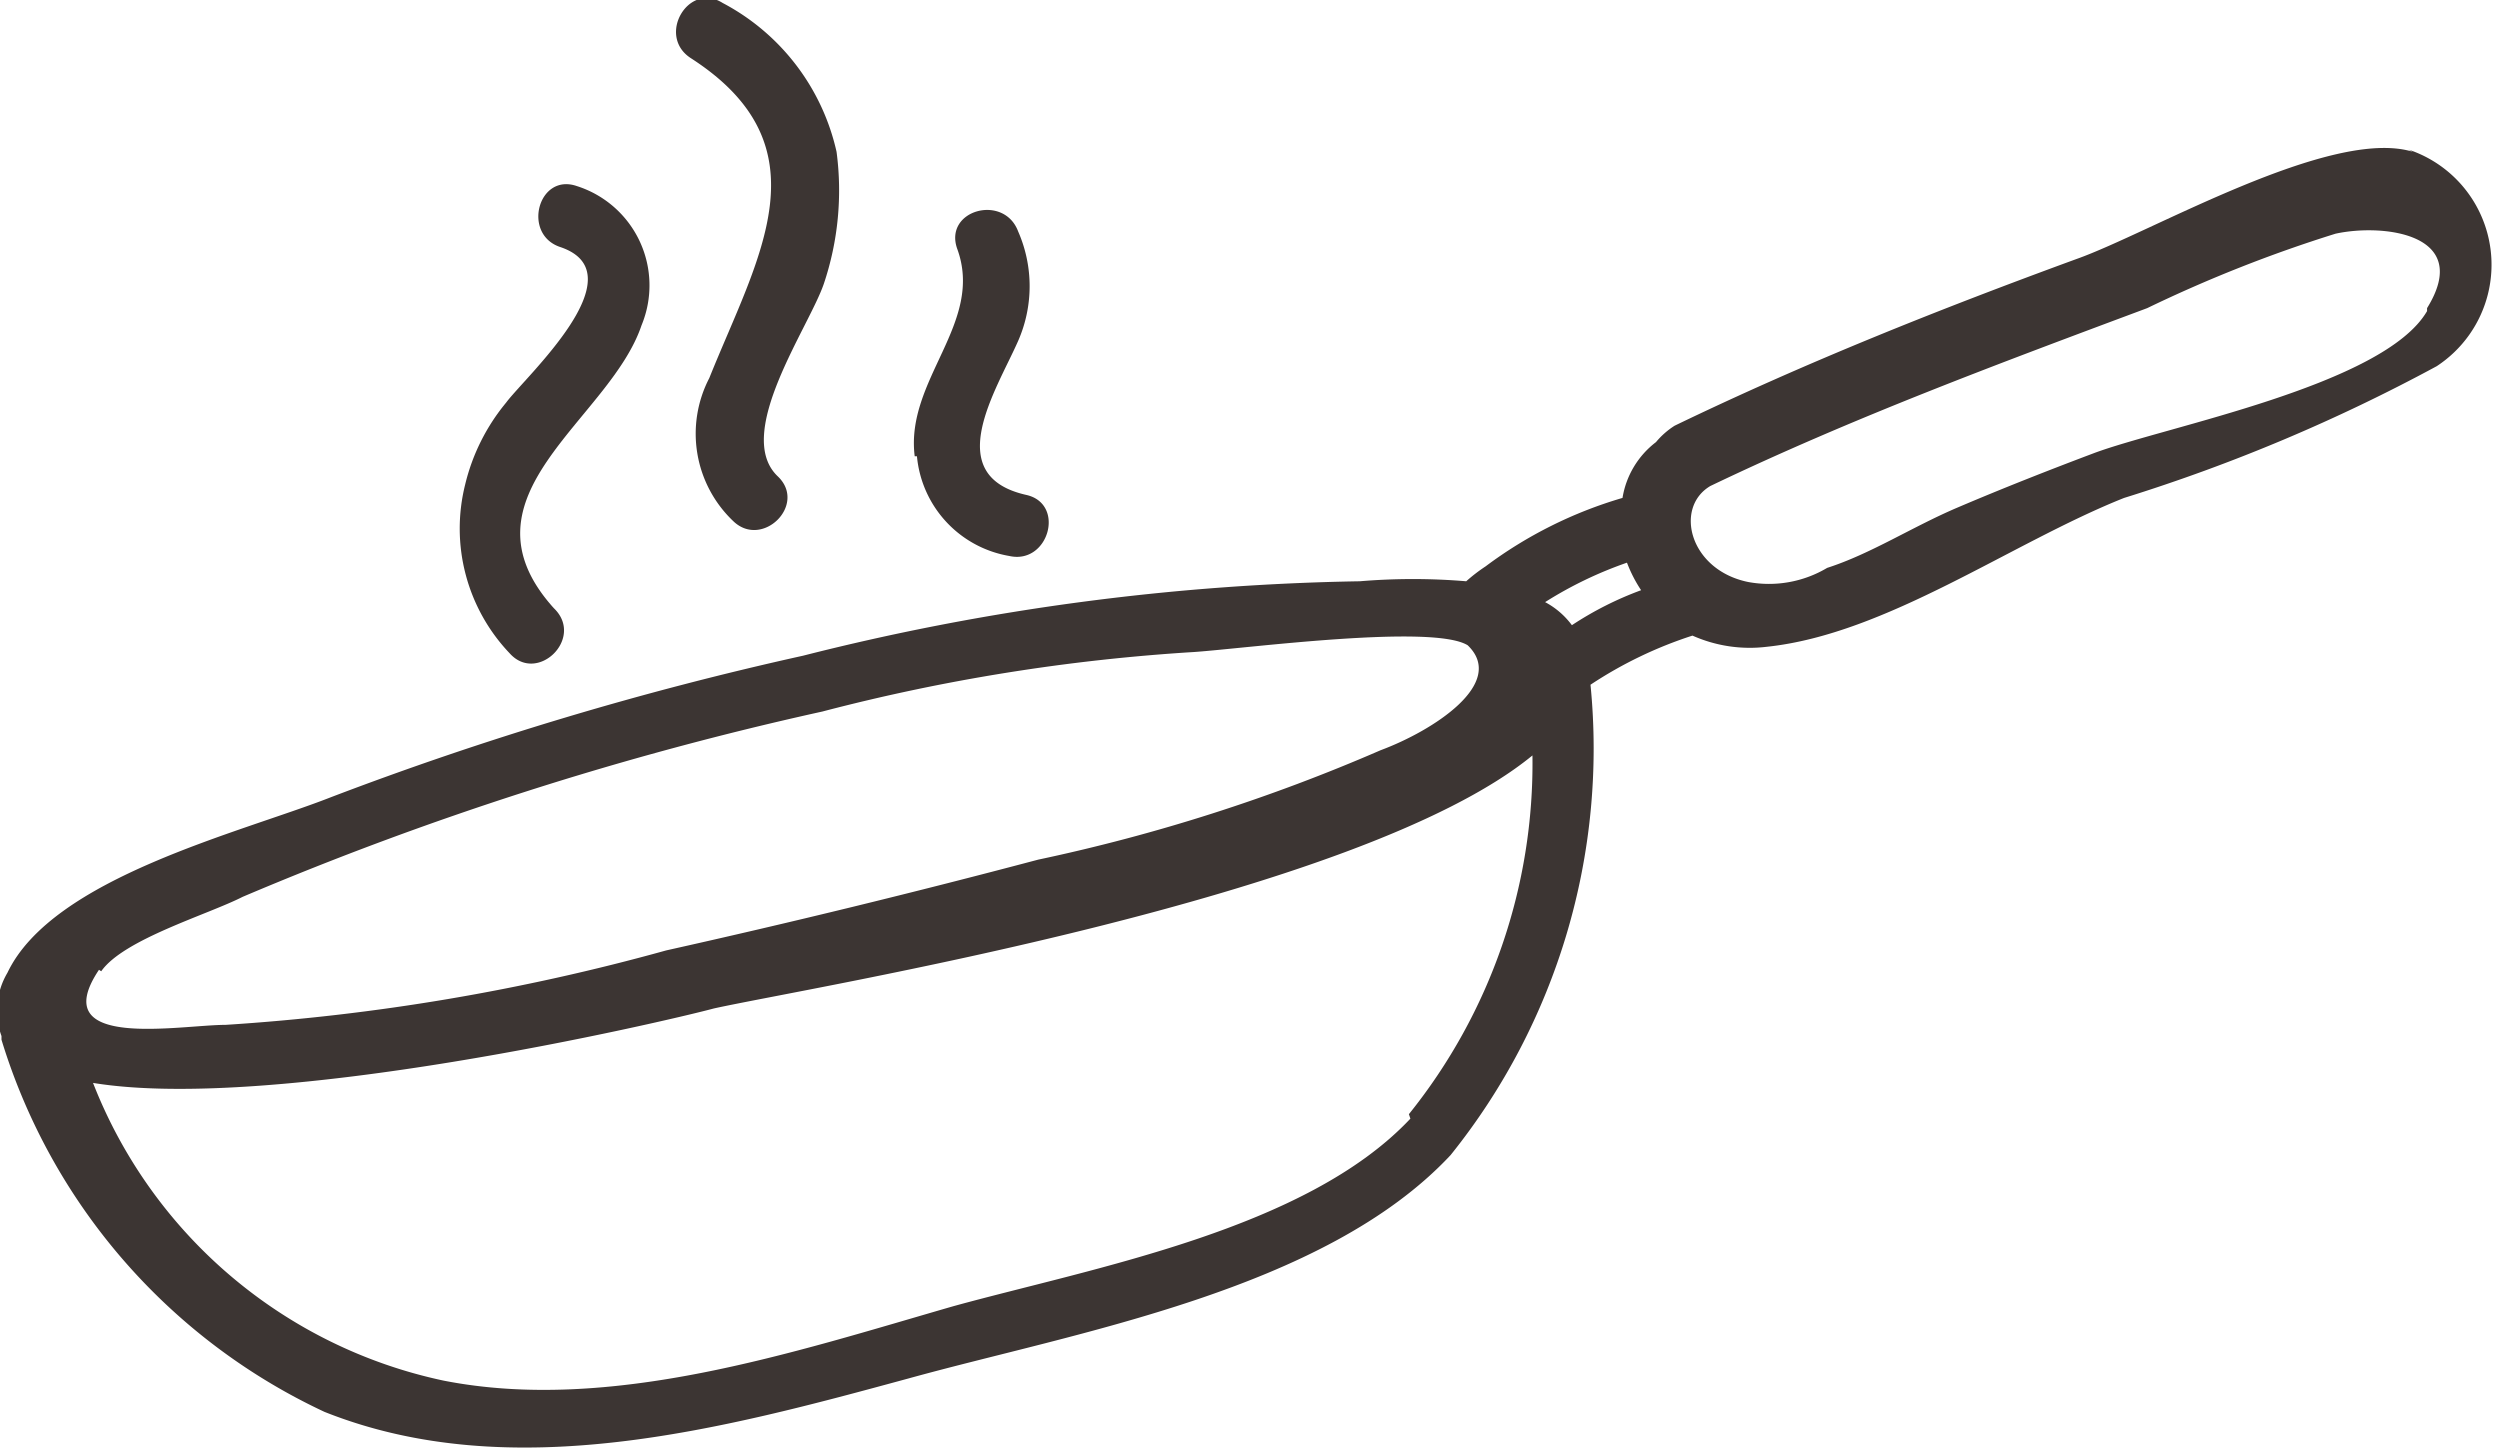 <svg xmlns="http://www.w3.org/2000/svg" viewBox="0 0 33.59 19.54"><defs><style>.cls-1{fill:#3C3533;}</style></defs><title>Risorsa 8</title><g id="Livello_2" data-name="Livello 2"><g id="Livello_1-2" data-name="Livello 1"><path class="cls-1" d="M231.76,628.4c-.58,1-3.52,1.55-4.48,1.91-.61.23-1.22.47-1.83.73s-1.16.62-1.75.81a1.53,1.53,0,0,1-1.06.19c-.79-.16-1-1-.51-1.29,1.92-.92,3.89-1.65,5.87-2.39a18.43,18.43,0,0,1,2.53-1c.64-.14,1.85,0,1.23,1M218.1,639.25c-1.4,1.49-4.25,2-6.14,2.52-2.15.62-4.61,1.44-6.85,1a6.51,6.51,0,0,1-4.71-4c2.44.4,7.67-.82,8.34-1,1.31-.29,8.66-1.48,11-3.4a7.52,7.52,0,0,1-1.66,4.82m-17.57-1.92c.3-.43,1.43-.76,1.9-1a44.43,44.43,0,0,1,7.79-2.49,26,26,0,0,1,5-.8c.71-.05,3.2-.38,3.67-.09.53.51-.47,1.15-1.17,1.41a24.06,24.06,0,0,1-4.6,1.47q-2.49.66-5,1.22a29,29,0,0,1-5.92,1c-.61,0-2.43.35-1.7-.74m20.53-5.47a1.85,1.85,0,0,0,.19.37,4.51,4.51,0,0,0-.93.47,1.08,1.08,0,0,0-.36-.31,5.32,5.32,0,0,1,1.1-.53m10.56-5.52c-1.1-.34-3.53,1.09-4.52,1.44-1.83.67-3.64,1.39-5.4,2.24a1.07,1.07,0,0,0-.25.22,1.18,1.18,0,0,0-.45.75,5.78,5.78,0,0,0-1.84.92,2.26,2.26,0,0,0-.26.2,8.59,8.59,0,0,0-1.43,0,32.49,32.49,0,0,0-7.48,1,45.3,45.3,0,0,0-6.34,1.9c-1.22.48-3.74,1.08-4.35,2.36a1,1,0,0,0-.08.85h0l0,.05h0a8.14,8.14,0,0,0,4.34,5c2.51,1,5.35.23,7.85-.45,2.24-.62,5.58-1.18,7.28-3a8.72,8.72,0,0,0,1.88-6.32,5.59,5.59,0,0,1,1.37-.66s0,0,0,0a1.89,1.89,0,0,0,1,.15c1.61-.17,3.29-1.4,4.8-2a23.49,23.49,0,0,0,4.2-1.77,1.63,1.63,0,0,0-.38-2.91" transform="translate(-199.15 -624.22)"/><path class="cls-1" d="M206.59,632.39c-1.36-1.51.75-2.52,1.18-3.8a1.4,1.4,0,0,0-.87-1.87c-.52-.18-.74.65-.22.82,1.06.36-.48,1.75-.73,2.09a2.72,2.72,0,0,0-.55,1.1A2.43,2.43,0,0,0,206,633c.37.41,1-.2.6-.6" transform="translate(-199.15 -624.22)"/><path class="cls-1" d="M208.43,625c1.85,1.19.9,2.68.25,4.3a1.62,1.62,0,0,0,.32,1.92c.39.38,1-.22.6-.6-.6-.57.42-2,.62-2.59a3.94,3.94,0,0,0,.17-1.77,3,3,0,0,0-1.53-2c-.46-.29-.89.44-.43.74" transform="translate(-199.15 -624.22)"/><path class="cls-1" d="M211.47,630.35a1.5,1.5,0,0,0,1.24,1.34c.53.12.76-.7.23-.82-1.16-.26-.4-1.41-.11-2.07a1.83,1.83,0,0,0,0-1.47c-.19-.51-1-.29-.82.23.37,1-.7,1.76-.57,2.79" transform="translate(-199.15 -624.22)"/></g></g></svg>